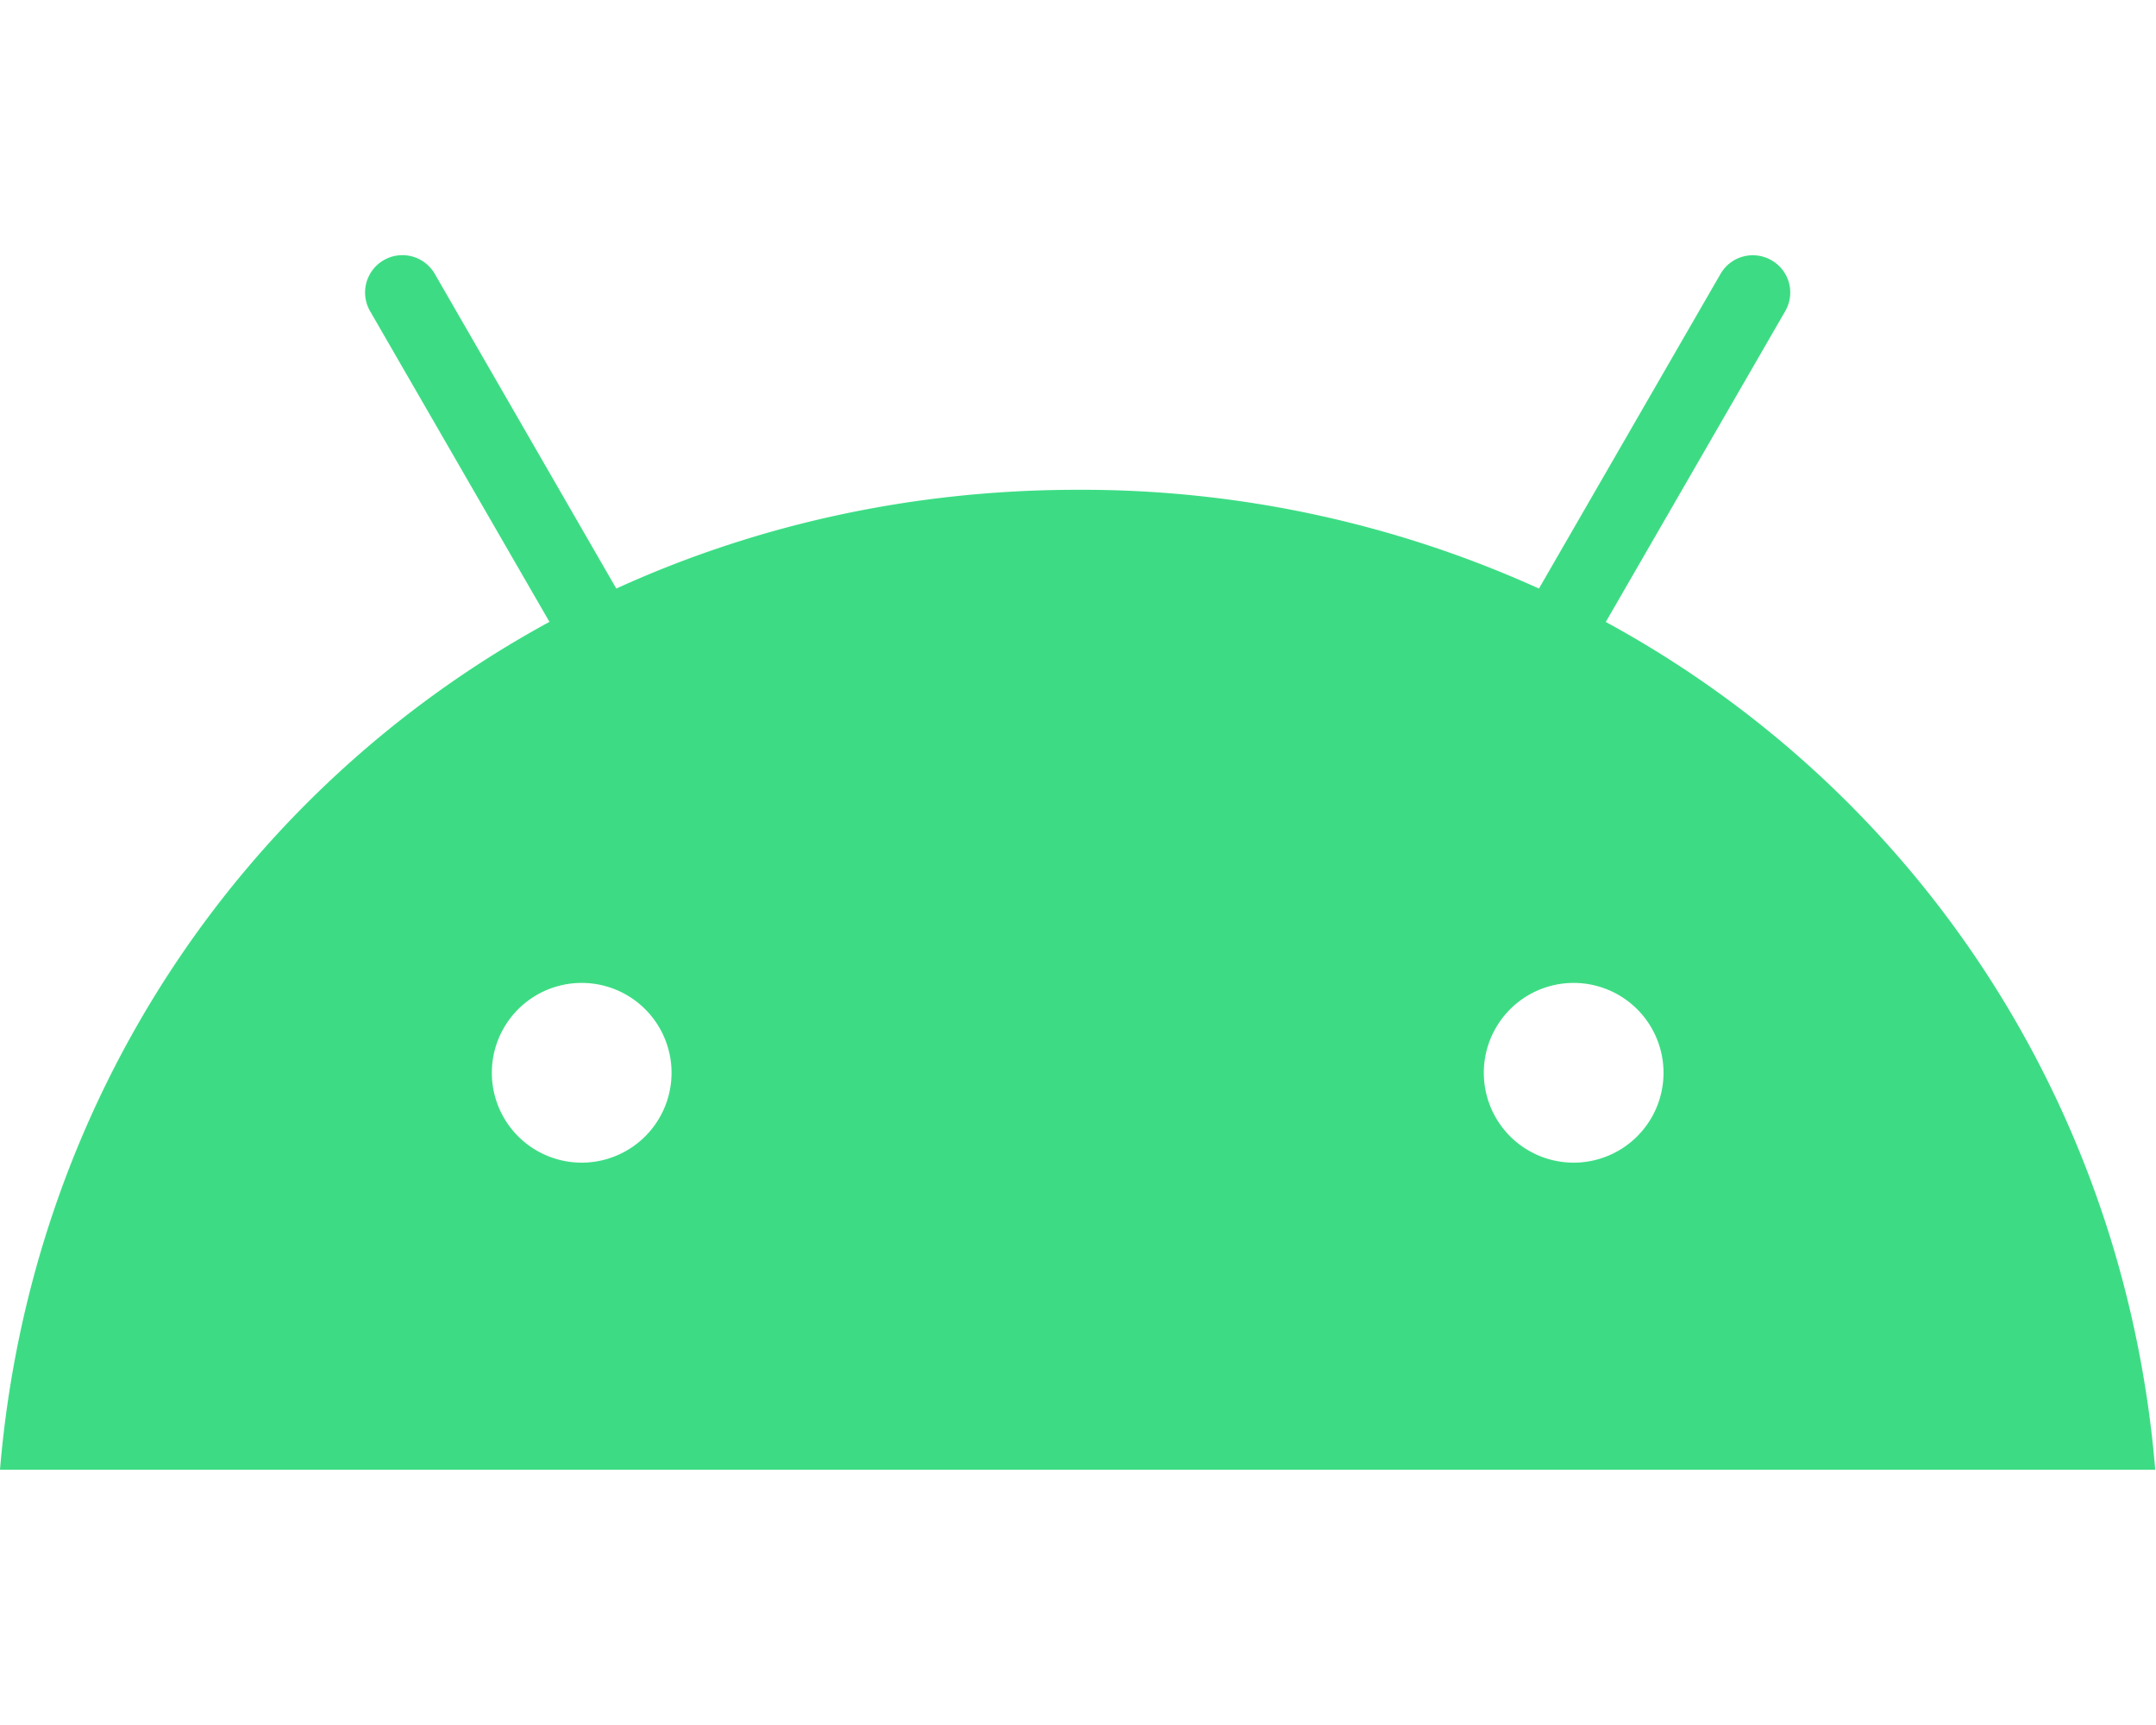 <svg xmlns="http://www.w3.org/2000/svg" width="20" height="16" fill="none" viewBox="0 0 20 16">
  <path fill="#3DDC84" d="M14.598 10.784a.833.833 0 1 1 0-1.667.833.833 0 0 1 0 1.667Zm-9.202 0a.833.833 0 1 1 0-1.667.833.833 0 0 1 0 1.667Zm9.5-5.015 1.664-2.882a.344.344 0 0 0-.127-.473.346.346 0 0 0-.473.127l-1.684 2.918a10.27 10.27 0 0 0-4.28-.916c-1.544 0-2.99.328-4.279.916L4.033 2.54a.346.346 0 1 0-.6.346l1.664 2.882C2.24 7.323.286 10.215 0 13.632h19.993c-.286-3.417-2.24-6.31-5.097-7.863"/>
</svg>
